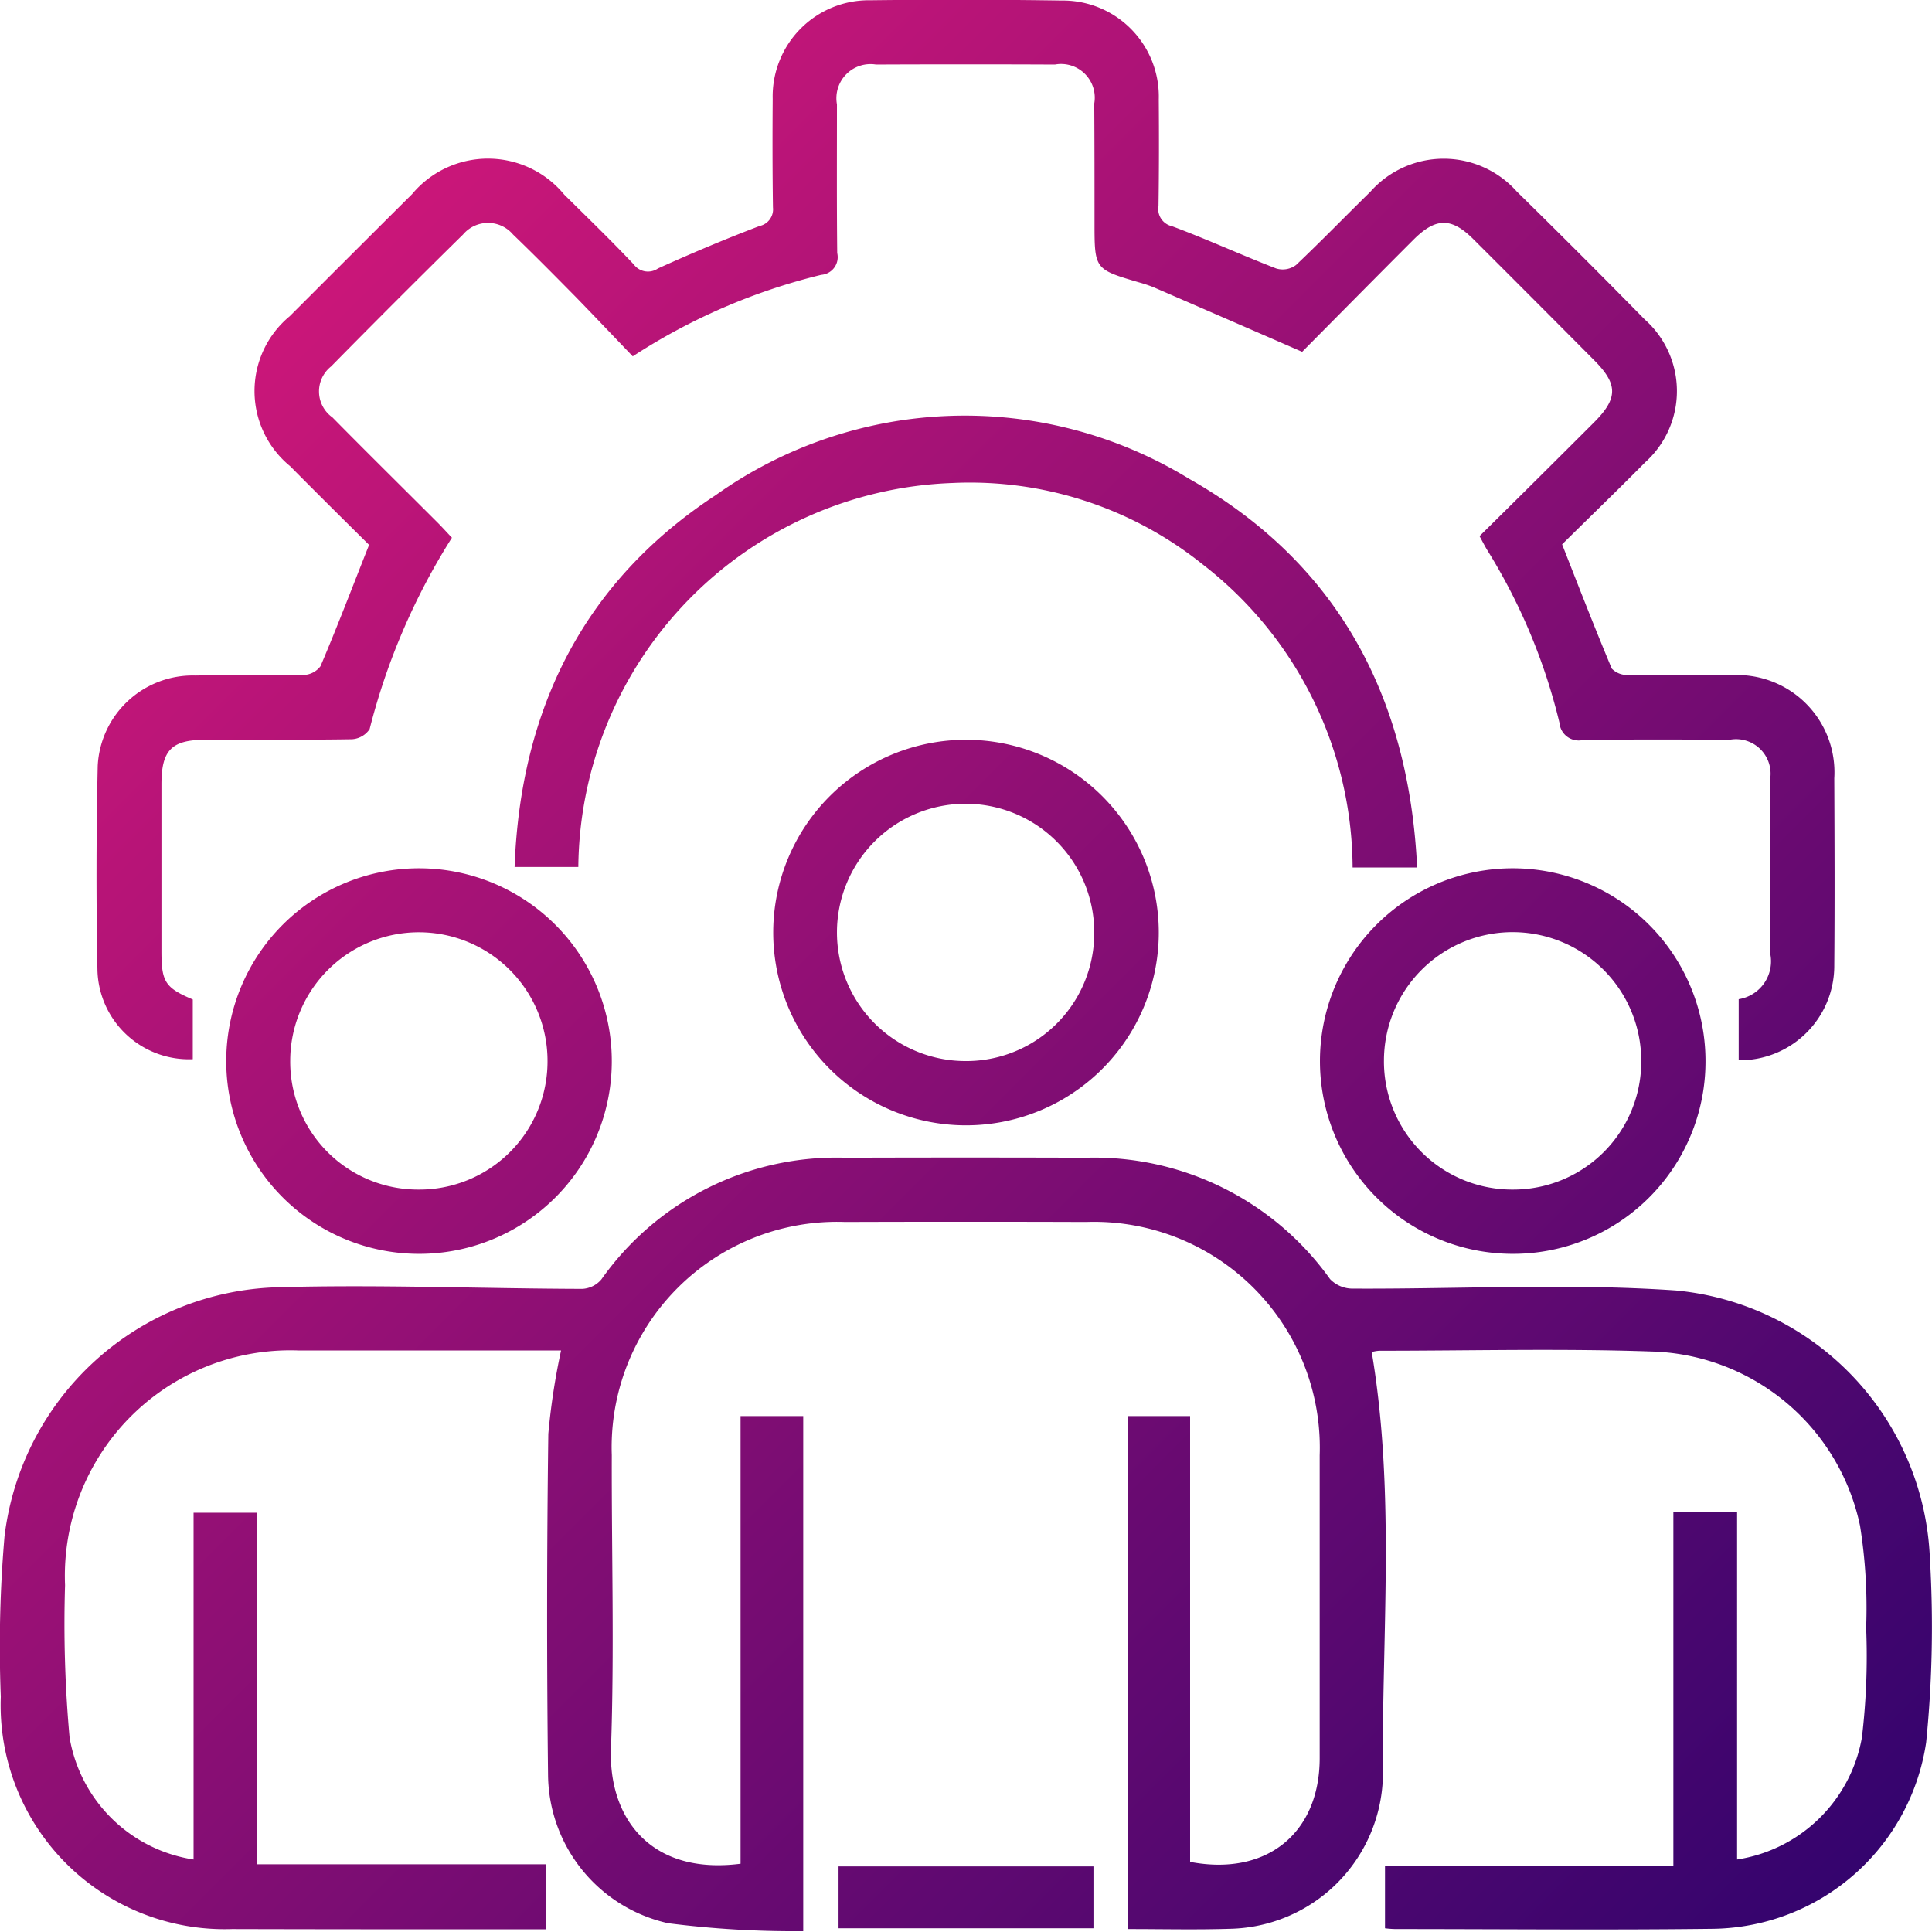 <svg xmlns="http://www.w3.org/2000/svg" xmlns:xlink="http://www.w3.org/1999/xlink" width="72.76" height="72.75" viewBox="0 0 72.76 72.75">
  <defs>
    <style>
      .cls-1 {
        fill-rule: evenodd;
        fill: url(#linear-gradient);
      }
    </style>
    <linearGradient id="linear-gradient" x1="1253.625" y1="2648.97" x2="1326.375" y2="2721.72" gradientUnits="userSpaceOnUse">
      <stop offset="0" stop-color="#e71a7b"/>
      <stop offset="1" stop-color="#2e036d"/>
    </linearGradient>
  </defs>
  <path class="cls-1" d="M1281.51,2719.16V2702.3h2.36v19.4a37.4,37.4,0,0,1-5.09-.3,5.779,5.779,0,0,1-4.52-5.57q-0.075-6.42.01-12.86a25.547,25.547,0,0,1,.48-3.14h-9.88a8.492,8.492,0,0,0-8.8,8.84,47.506,47.506,0,0,0,.17,5.73,5.589,5.589,0,0,0,4.67,4.6v-13.06h2.4v13.24h10.88v2.45h-0.77c-3.69,0-7.37,0-11.06-.01a8.436,8.436,0,0,1-8.71-8.75,48.638,48.638,0,0,1,.14-6.04,10.66,10.66,0,0,1,10.26-9.38c3.83-.11,7.67.05,11.5,0.06a1.008,1.008,0,0,0,.72-0.36,10.841,10.841,0,0,1,9.17-4.58c3.03-.01,6.05-0.01,9.08,0a10.918,10.918,0,0,1,9.19,4.57,1.174,1.174,0,0,0,.86.36c4.06,0.02,8.13-.21,12.17.07a10.565,10.565,0,0,1,9.56,10.07,43.564,43.564,0,0,1-.14,6.95,8.23,8.23,0,0,1-8,7.02c-3.99.05-7.98,0.01-11.97,0.01a3.429,3.429,0,0,1-.41-0.03v-2.35h10.86v-13.32h2.4V2719a5.642,5.642,0,0,0,4.7-4.59,25.932,25.932,0,0,0,.16-4.14,19.626,19.626,0,0,0-.23-3.84,8.26,8.26,0,0,0-7.8-6.56c-3.43-.12-6.86-0.03-10.3-0.03a1.293,1.293,0,0,0-.29.05c0.9,5.34.37,10.69,0.42,16.01a5.885,5.885,0,0,1-5.76,5.71c-1.26.04-2.52,0.01-3.84,0.01V2702.3h2.34v16.79c2.88,0.55,4.87-1.08,4.88-3.89v-11.42a8.505,8.505,0,0,0-8.79-8.79q-4.545-.015-9.08,0a8.492,8.492,0,0,0-8.79,8.78c-0.01,3.69.1,7.37-.03,11.05C1276.53,2717.39,1278.08,2719.6,1281.51,2719.16Zm37.59-30.26v-2.3a1.443,1.443,0,0,0,1.18-1.75v-6.51a1.3,1.3,0,0,0-1.52-1.51c-1.85-.01-3.69-0.02-5.53.01a0.726,0.726,0,0,1-.88-0.65,22.123,22.123,0,0,0-2.73-6.52c-0.09-.15-0.17-0.31-0.28-0.51,1.45-1.43,2.88-2.85,4.31-4.28,0.91-.91.91-1.44,0-2.35q-2.265-2.28-4.54-4.55c-0.83-.83-1.42-0.82-2.26.02-1.44,1.44-2.87,2.89-4.19,4.22-1.95-.85-3.77-1.64-5.59-2.43a5.44,5.44,0,0,0-.57-0.19c-1.66-.49-1.66-0.49-1.66-2.26,0-1.49,0-2.98-.01-4.47a1.269,1.269,0,0,0-1.48-1.47q-3.375-.015-6.74,0a1.286,1.286,0,0,0-1.47,1.5c0,1.86-.01,3.73.01,5.6a0.667,0.667,0,0,1-.6.82,22.911,22.911,0,0,0-7.1,3.07c-0.72-.75-1.43-1.5-2.15-2.24-0.78-.79-1.56-1.58-2.36-2.35a1.233,1.233,0,0,0-1.88,0q-2.5,2.46-4.97,4.97a1.2,1.2,0,0,0,.05,1.92c1.31,1.33,2.64,2.64,3.96,3.96,0.18,0.18.34,0.36,0.54,0.57a24.9,24.9,0,0,0-3.1,7.21,0.867,0.867,0,0,1-.66.38c-1.84.03-3.68,0.01-5.52,0.02-1.28,0-1.66.39-1.66,1.68v6.28c0,1.16.14,1.38,1.18,1.82v2.25a3.448,3.448,0,0,1-3.59-3.34q-0.075-3.855.01-7.71a3.584,3.584,0,0,1,3.67-3.4c1.36-.02,2.72.01,4.09-0.02a0.835,0.835,0,0,0,.63-0.33c0.63-1.48,1.2-2.98,1.83-4.57-0.94-.93-1.96-1.94-2.97-2.96a3.657,3.657,0,0,1-.02-5.65c1.54-1.54,3.07-3.07,4.61-4.6a3.722,3.722,0,0,1,5.73.02c0.88,0.87,1.77,1.73,2.62,2.63a0.664,0.664,0,0,0,.91.15c1.26-.57,2.54-1.11,3.83-1.6a0.642,0.642,0,0,0,.5-0.7c-0.02-1.36-.02-2.72-0.01-4.09a3.622,3.622,0,0,1,3.68-3.71q3.6-.045,7.19.01a3.616,3.616,0,0,1,3.67,3.72c0.01,1.34.01,2.67-.01,4.01a0.665,0.665,0,0,0,.51.77c1.32,0.49,2.6,1.08,3.92,1.59a0.839,0.839,0,0,0,.75-0.13c0.95-.9,1.86-1.84,2.8-2.76a3.685,3.685,0,0,1,5.51-.01q2.43,2.385,4.82,4.82a3.608,3.608,0,0,1,.02,5.38c-1.05,1.06-2.12,2.09-3.13,3.09,0.63,1.61,1.23,3.15,1.87,4.68a0.809,0.809,0,0,0,.62.24c1.28,0.03,2.57.01,3.86,0.01a3.664,3.664,0,0,1,3.9,3.88c0.01,2.34.02,4.69,0,7.03A3.558,3.558,0,0,1,1319.1,2688.9Zm-12.11-7.26h-2.43a14.519,14.519,0,0,0-5.64-11.41,14.014,14.014,0,0,0-9.44-3.07,14.609,14.609,0,0,0-14.08,14.46H1273c0.22-5.95,2.61-10.75,7.57-14a16.19,16.19,0,0,1,17.83-.62C1303.98,2670.16,1306.68,2675.18,1306.99,2681.64Zm-17.03,9.71a7.26,7.26,0,1,1,7.3-7.22A7.26,7.26,0,0,1,1289.96,2691.35Zm0-2.42a4.821,4.821,0,0,0,4.87-4.82A4.845,4.845,0,1,0,1289.96,2688.93Zm-20.62,7.26a7.26,7.26,0,1,1,7.32-7.2A7.251,7.251,0,0,1,1269.34,2696.19Zm0.04-2.42a4.827,4.827,0,0,0,4.86-4.83,4.845,4.845,0,0,0-9.69-.03A4.814,4.814,0,0,0,1269.38,2693.77Zm41.17,2.42a7.26,7.26,0,1,1,7.3-7.21A7.245,7.245,0,0,1,1310.55,2696.19Zm0.04-2.42a4.821,4.821,0,0,0,4.84-4.85,4.845,4.845,0,0,0-9.69,0A4.829,4.829,0,0,0,1310.59,2693.77Zm-15.79,25.49v2.33h-9.6v-2.33h9.6Z" transform="translate(-1253.62 -2648.97)"/>
</svg>
